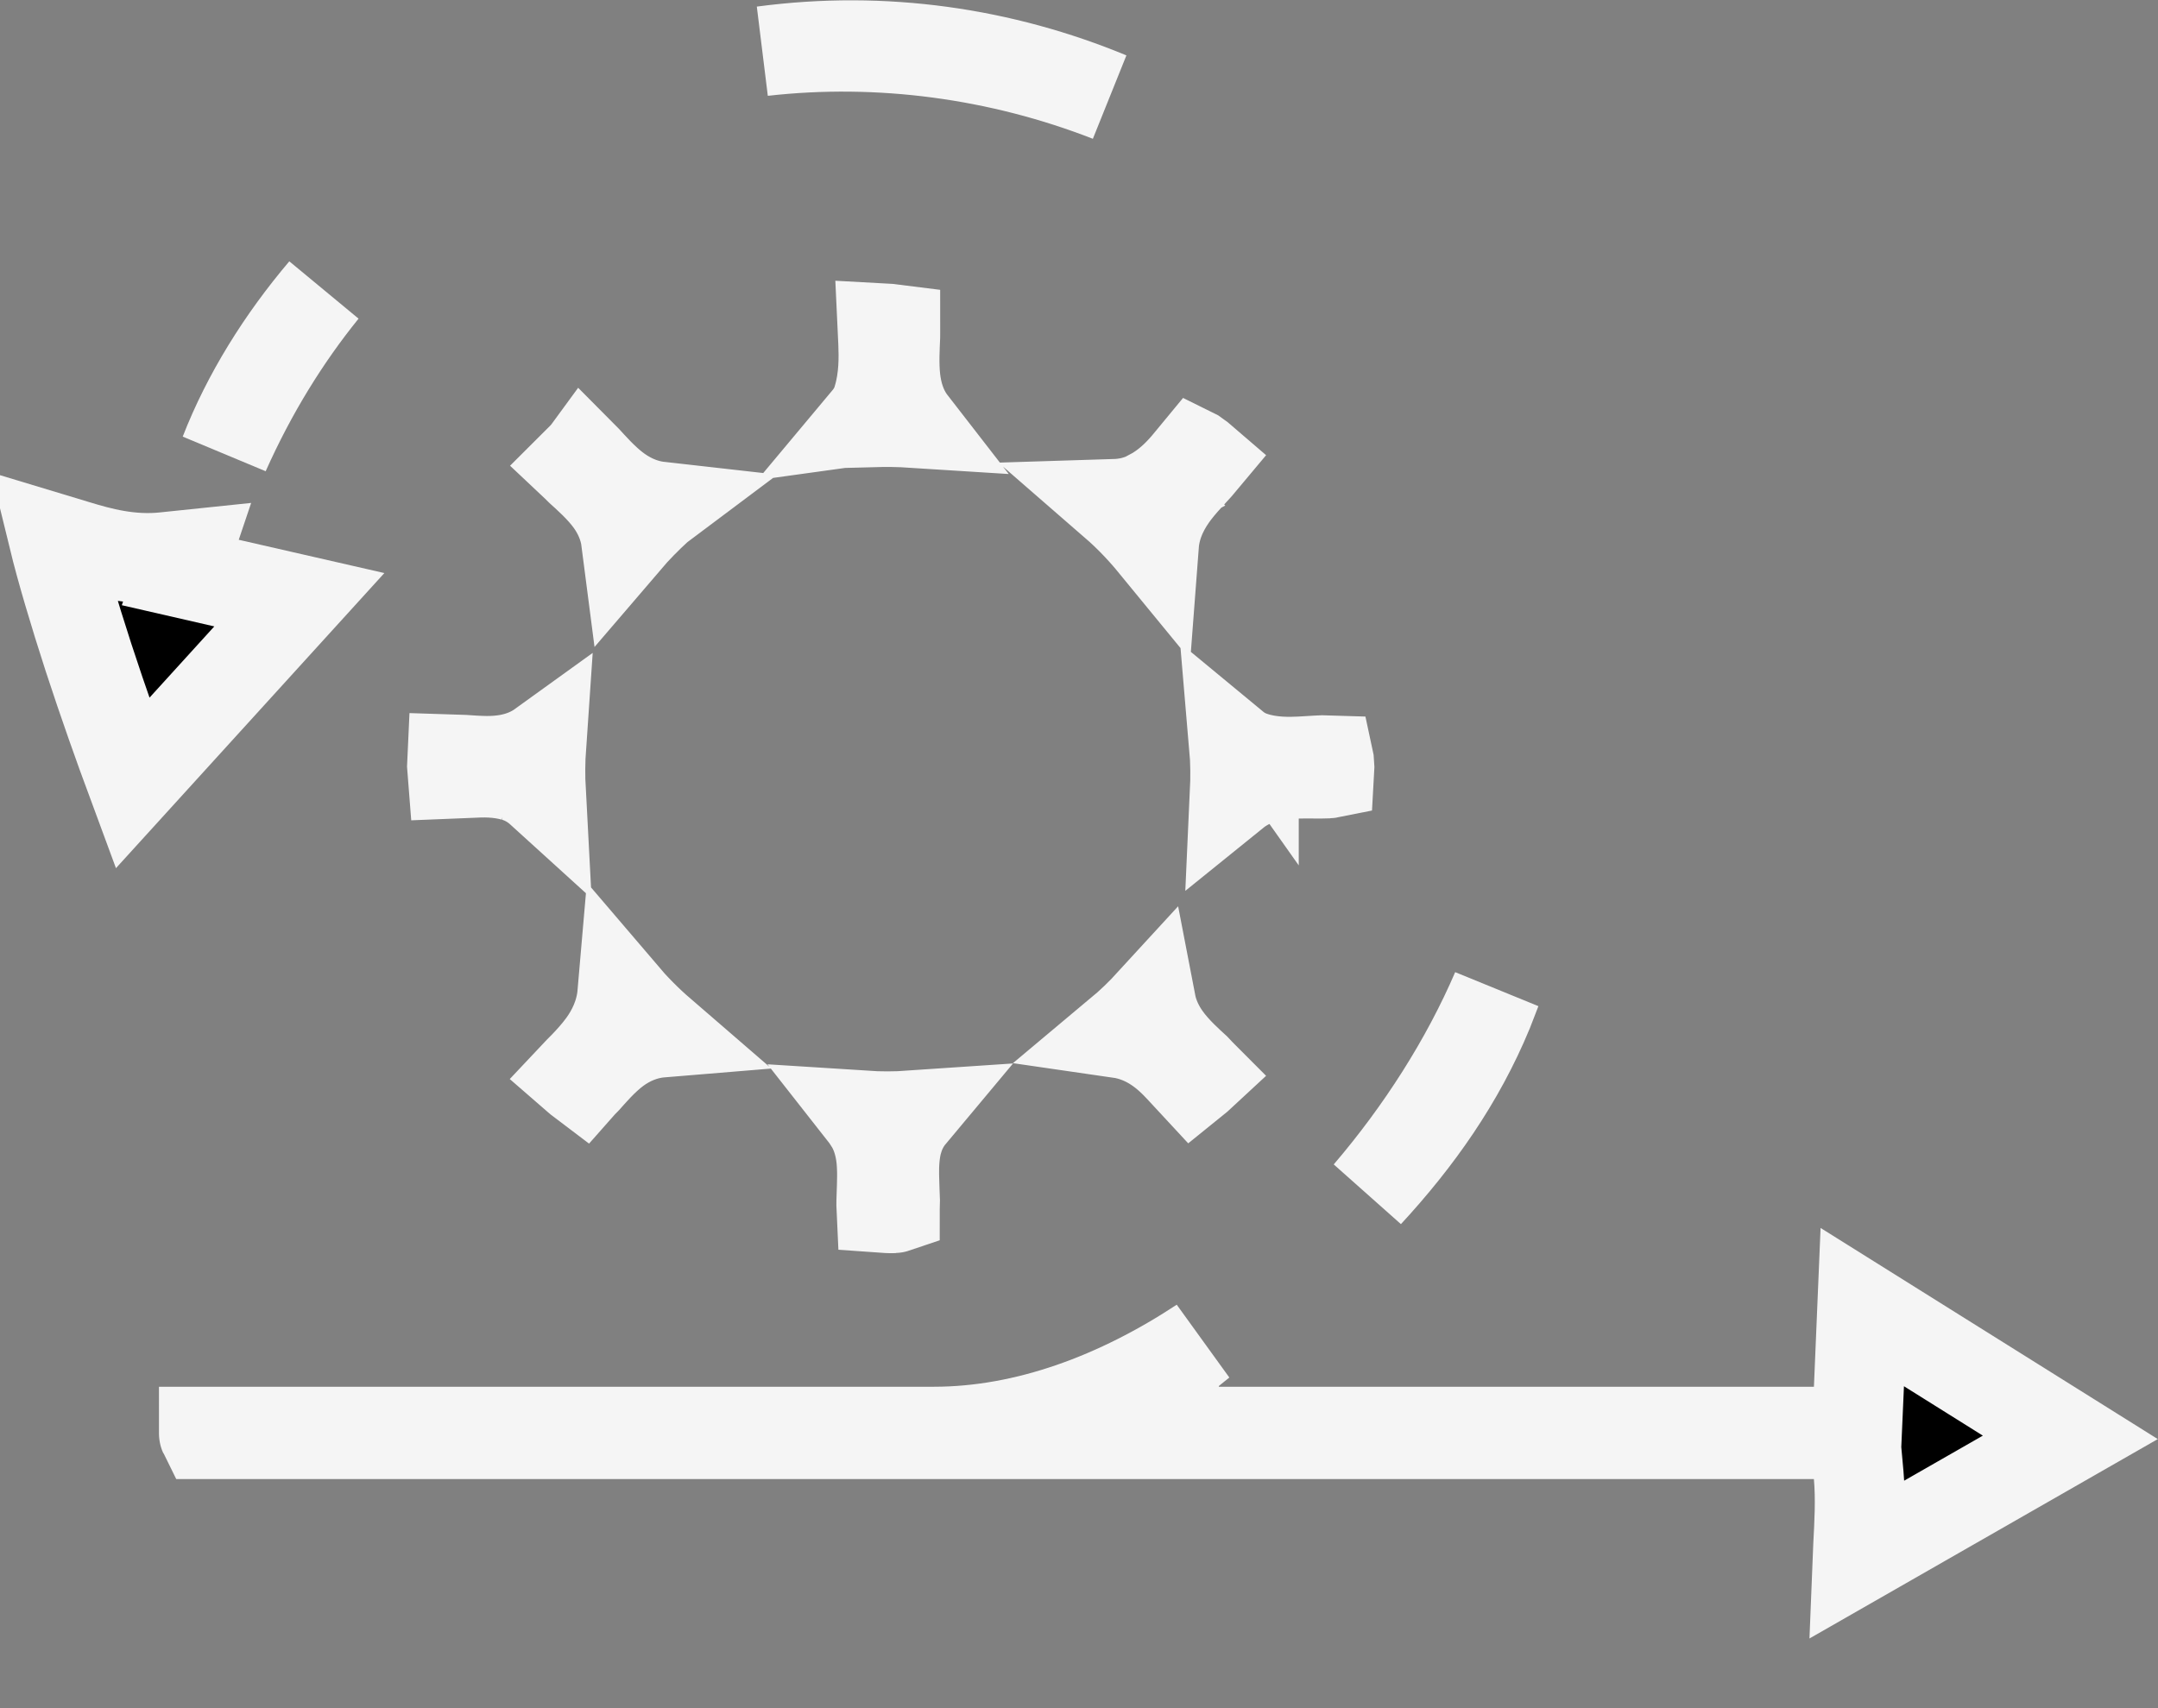 <?xml version="1.0" encoding="UTF-8"?> <svg xmlns="http://www.w3.org/2000/svg" width="24" height="19" viewBox="0 0 24 19" fill="none"><rect x="0" y="0" width="24" height="19" fill="#808080" stroke="none"/><path d="M10.131 12.408C10.07 12.481 10.019 12.572 9.987 12.681L9.986 12.682C9.946 12.821 9.943 12.969 9.944 13.066C9.945 13.161 9.952 13.298 9.954 13.37C9.955 13.395 9.951 13.417 9.951 13.437C9.948 13.438 9.946 13.439 9.943 13.439C9.894 13.441 9.845 13.437 9.803 13.434C9.802 13.413 9.801 13.389 9.802 13.361C9.803 13.284 9.814 13.113 9.808 12.985C9.804 12.871 9.786 12.685 9.686 12.51L9.638 12.435C9.63 12.426 9.621 12.418 9.614 12.409C9.784 12.42 9.956 12.42 10.131 12.408ZM6.922 11.052C7.054 11.207 7.197 11.352 7.351 11.485C7.157 11.501 6.993 11.578 6.863 11.672C6.708 11.785 6.573 11.948 6.513 12.014C6.503 12.026 6.492 12.034 6.484 12.043C6.443 12.012 6.412 11.988 6.388 11.967C6.418 11.935 6.452 11.902 6.502 11.851C6.56 11.79 6.634 11.71 6.702 11.617C6.806 11.474 6.902 11.284 6.922 11.052ZM12.799 11.152C12.828 11.303 12.893 11.431 12.966 11.534C13.074 11.687 13.227 11.821 13.301 11.889C13.326 11.914 13.344 11.937 13.36 11.953C13.332 11.979 13.301 12.008 13.266 12.036C13.23 11.997 13.192 11.957 13.123 11.883C12.993 11.743 12.777 11.539 12.445 11.491C12.573 11.384 12.69 11.271 12.799 11.152ZM13.725 8.298C13.783 8.346 13.853 8.388 13.938 8.416V8.417H13.94C13.942 8.417 13.943 8.418 13.944 8.419V8.418C14.139 8.481 14.339 8.476 14.463 8.47C14.619 8.462 14.695 8.453 14.778 8.456L14.781 8.47C14.786 8.528 14.787 8.571 14.785 8.601C14.78 8.602 14.775 8.603 14.769 8.603C14.714 8.606 14.656 8.605 14.57 8.604C14.493 8.604 14.392 8.603 14.291 8.612C14.139 8.626 13.921 8.669 13.733 8.821C13.741 8.647 13.74 8.472 13.725 8.298ZM6.019 8.292C6.007 8.465 6.006 8.636 6.015 8.804C5.938 8.734 5.841 8.671 5.719 8.637H5.72C5.541 8.585 5.363 8.59 5.247 8.597C5.144 8.602 5.085 8.605 5.032 8.607C5.026 8.535 5.025 8.483 5.027 8.446C5.06 8.447 5.099 8.448 5.15 8.451C5.217 8.456 5.315 8.463 5.408 8.464C5.55 8.465 5.8 8.45 6.019 8.292ZM13.294 5.052C13.332 5.078 13.361 5.102 13.383 5.121C13.349 5.162 13.31 5.204 13.254 5.265C13.2 5.323 13.132 5.398 13.069 5.48C12.97 5.611 12.852 5.808 12.833 6.059C12.701 5.898 12.556 5.745 12.396 5.606C12.524 5.602 12.659 5.575 12.797 5.501L12.796 5.5C12.978 5.403 13.105 5.27 13.188 5.174C13.225 5.131 13.266 5.079 13.29 5.05L13.294 5.052ZM6.515 5.108C6.585 5.184 6.704 5.32 6.838 5.424C6.955 5.515 7.123 5.611 7.336 5.635C7.332 5.638 7.328 5.643 7.324 5.646C7.198 5.761 7.076 5.884 6.964 6.015C6.942 5.844 6.871 5.698 6.79 5.584C6.68 5.43 6.523 5.295 6.449 5.227C6.425 5.205 6.407 5.184 6.391 5.169C6.417 5.143 6.445 5.116 6.473 5.088C6.477 5.084 6.481 5.08 6.484 5.076C6.494 5.086 6.505 5.097 6.515 5.108ZM9.817 3.651C9.855 3.653 9.901 3.657 9.956 3.664C9.956 3.688 9.957 3.714 9.956 3.745C9.952 3.851 9.939 4.046 9.959 4.217C9.974 4.35 10.016 4.538 10.144 4.703C10.003 4.694 9.858 4.692 9.71 4.696V4.657L9.638 4.667C9.684 4.612 9.731 4.54 9.761 4.448L9.763 4.438C9.834 4.202 9.829 3.971 9.823 3.816C9.82 3.745 9.819 3.691 9.817 3.651Z" fill="black" stroke="#F5F5F5"></path><path d="M23.025 15.988L20.66 17.342C20.662 17.292 20.663 17.24 20.666 17.186C20.678 16.957 20.695 16.675 20.671 16.406L20.63 15.952H2.269C2.268 15.95 2.268 15.948 2.268 15.945C2.267 15.939 2.268 15.932 2.268 15.925H10.385C11.418 15.925 12.442 15.536 13.362 14.93C13.324 14.96 13.286 14.992 13.247 15.023L13.055 15.173V15.925H20.652L20.673 15.446L20.711 14.539L23.025 15.988ZM16.55 11.251C16.234 12.016 15.769 12.675 15.213 13.277C15.803 12.587 16.3 11.808 16.643 11.011L16.55 11.251ZM0.852 6.065C1.11 6.144 1.451 6.238 1.831 6.197L2.071 6.172L2.005 6.368L2.546 6.492L3.329 6.671L1.473 8.712C1.329 8.323 1.149 7.818 0.984 7.312C0.822 6.812 0.682 6.34 0.596 5.988C0.672 6.011 0.756 6.036 0.852 6.065ZM3.599 3.23C3.176 3.753 2.803 4.354 2.498 5.038C2.748 4.396 3.132 3.781 3.599 3.23ZM8.483 0.569C9.832 0.389 11.15 0.587 12.336 1.078C11.116 0.602 9.783 0.422 8.483 0.569Z" fill="black" stroke="#F5F5F5"></path></svg> 